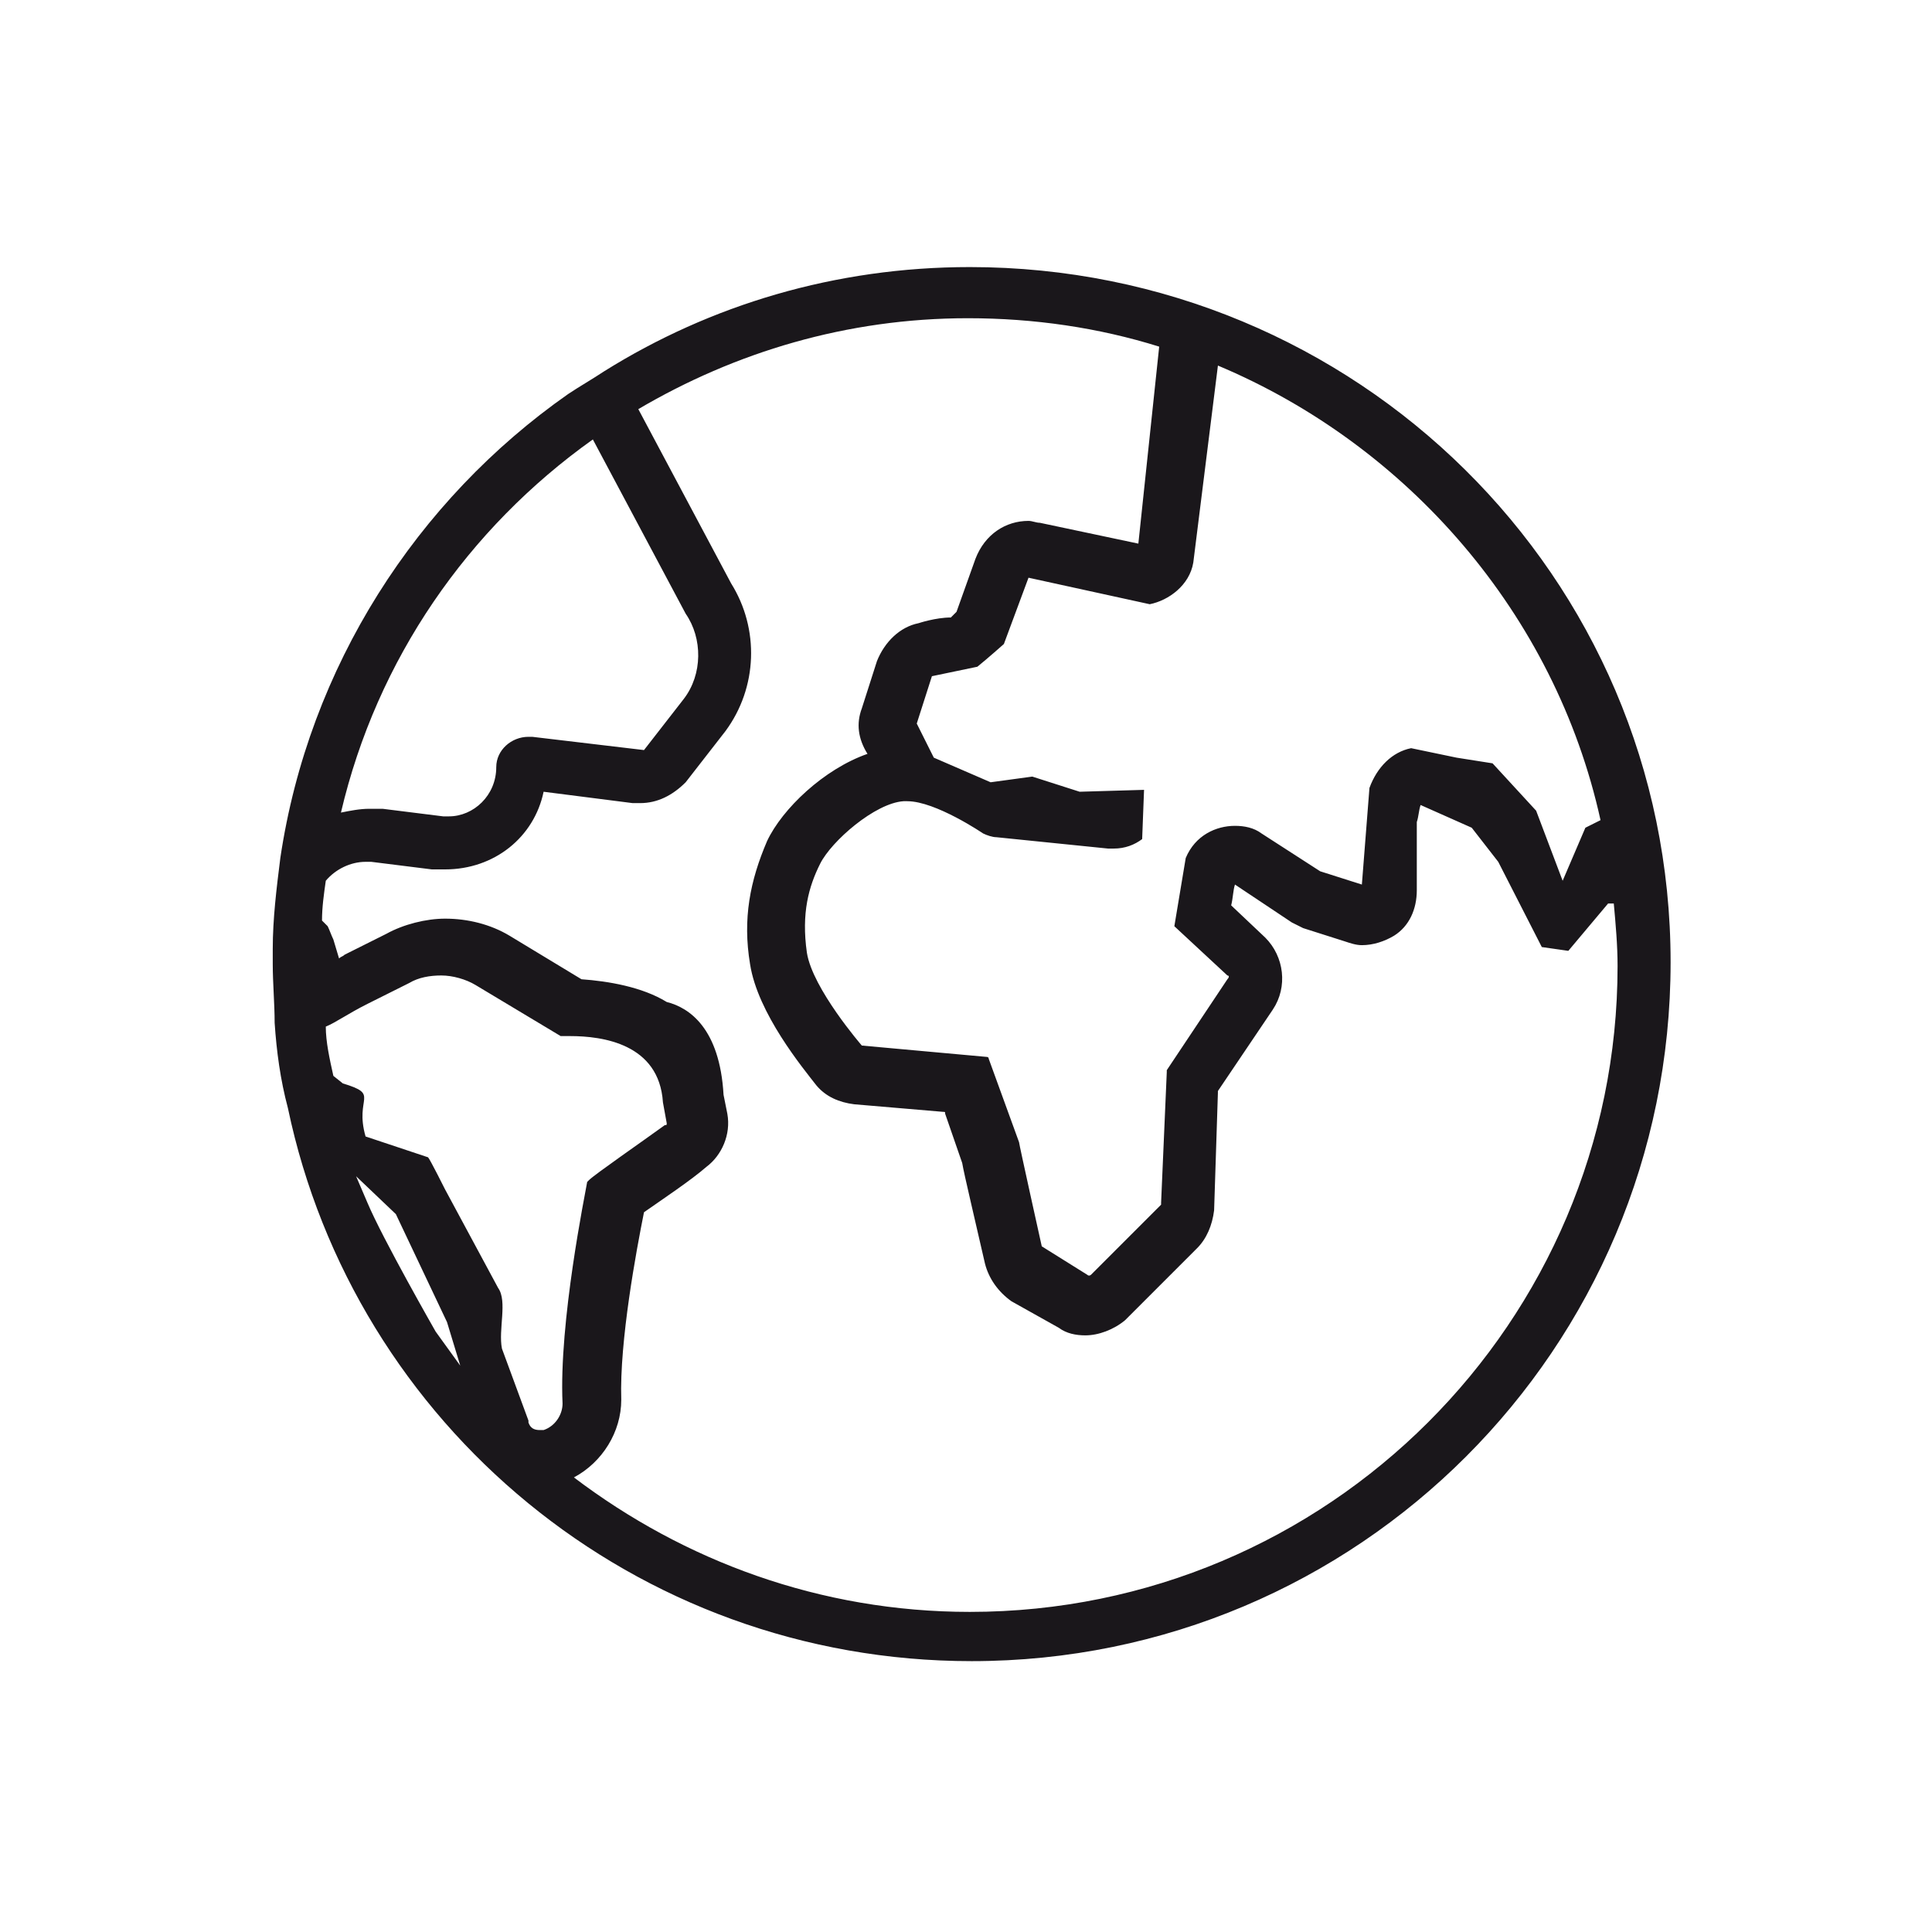 <svg version="1.1" id="Ebene_1" xmlns="http://www.w3.org/2000/svg" x="0" y="0" viewBox="0 0 102 102" xml:space="preserve"><style>.st0{fill:none}</style><g id="Rahmen"><path class="st0" d="M0 0h102v102H0z"/><path class="st0" d="M0 0h102v102H0z"/></g><path d="M51.2 14.1c-7.1 0-13.7 2-19.3 5.5-.6.4-1.3.8-1.9 1.2-8 5.6-13.7 14.4-15.2 24.5-.2 1.6-.4 3.2-.4 4.8v.8c0 1 .1 2.1.1 3.1.1 1.5.3 3 .7 4.5 3.5 16.7 18.3 29.2 36.1 29.2 20.4 0 36.9-16.5 36.9-36.9s-16.6-36.7-37-36.7zm33.3 29.2l-.8.4-1.2 2.8-1.4-3.7-2.3-2.5-1.9-.3-2.4-.5c-1 .2-1.8 1-2.2 2.1l-.4 5.1-2.2-.7-3.1-2c-.4-.3-.9-.4-1.4-.4-1 0-2.1.5-2.6 1.7l-.6 3.6 2.8 2.6c.1 0 .1.1 0 .2l-3.2 4.8v.1l-.3 6.9v.1l-3.7 3.7s-.1.1-.2 0L55 65.8s-1.2-5.4-1.2-5.5l-1.6-4.4c0-.1-.1-.1-.1-.1l-6.6-.6s-2.6-3-2.9-4.9c-.3-2.1.1-3.5.7-4.7.6-1.2 2.9-3.2 4.4-3.3h.2c1.5 0 4 1.7 4 1.7.2.1.5.2.7.2l5.9.6h.3c.6 0 1.1-.2 1.5-.5l.1-2.6-3.4.1-2.5-.8-2.2.3-3-1.3-.9-1.8.8-2.5 2.4-.5c.5-.4 1.4-1.2 1.4-1.2l1.3-3.5 6.4 1.4c1-.2 2.1-1 2.3-2.2l1.3-10.4c10 4.2 17.8 13.1 20.2 24zM31.3 23.2l4.9 9.2c.9 1.3.9 3.2-.1 4.5L34 39.6l-5.9-.7h-.2c-.9 0-1.7.7-1.7 1.6 0 1.5-1.2 2.6-2.5 2.6h-.3l-3.2-.4h-.7c-.5 0-1 .1-1.5.2 1.9-8.1 6.7-15 13.3-19.7zm-14.1 31c.5-.2 1.2-.7 2.2-1.2l2.2-1.1c.5-.3 1.1-.4 1.7-.4s1.3.2 1.8.5l4.5 2.7h.5c1.7 0 4.7.4 4.9 3.5l.2 1.1c0 .1 0 .1-.1.1-1.1.8-3.7 2.6-4 2.9l-.1.1c-.1.6-1.5 7.4-1.3 11.7 0 .6-.4 1.2-1 1.4h-.2c-.3 0-.5-.1-.6-.4V75l-1.4-3.8c-.2-1 .3-2.5-.2-3.2l-2.8-5.2s-.8-1.6-.9-1.7L19.3 60c-.6-2.1.8-2.2-1.2-2.8l-.5-.4c-.2-.9-.4-1.8-.4-2.6zm2.2 9.3l-.6-1.4c.1.1 2.1 2 2.1 2l2.7 5.7.7 2.3-1.3-1.8s-2.8-4.9-3.6-6.8zm31.8 21.6c-7.9 0-15.1-2.7-20.9-7.1 1.5-.8 2.5-2.4 2.5-4.1-.1-3.1.8-7.9 1.2-9.9 1-.7 2.5-1.7 3.3-2.4.8-.6 1.3-1.7 1.1-2.8l-.2-1c-.2-3.5-1.8-4.6-3-4.9-1.3-.8-3.1-1.1-4.5-1.2l-3.8-2.3c-1-.6-2.2-.9-3.4-.9-1 0-2.2.3-3.1.8l-2.2 1.1c-.1.1-.2.1-.3.2l-.3-1c-.1-.2-.2-.5-.3-.7l-.3-.3c0-.7.1-1.4.2-2.1.5-.6 1.3-1 2.1-1h.3l3.2.4h.7c2.6 0 4.7-1.7 5.2-4.1l4.7.6h.4c.9 0 1.7-.4 2.4-1.1l2.1-2.7c1.7-2.3 1.8-5.4.3-7.8l-4.9-9.2c5.1-3 11-4.8 17.4-4.8 3.5 0 6.9.5 10.1 1.5l-1.1 10.4-5.2-1.1c-.2 0-.4-.1-.6-.1-1.2 0-2.3.7-2.8 2l-1 2.8-.3.3c-.8 0-1.7.3-1.7.3-1 .2-1.8 1-2.2 2l-.8 2.5c-.3.8-.2 1.6.3 2.4-2.3.8-4.5 2.9-5.3 4.6-.9 2.1-1.3 4.1-.9 6.5.4 2.6 2.8 5.5 3.5 6.4.5.6 1.2.9 2 1l4.7.4c.1 0 .1 0 .1.1l.9 2.6c.1.6.7 3.1 1.2 5.3.2.8.7 1.5 1.4 2l2.5 1.4c.4.3.9.4 1.4.4.7 0 1.5-.3 2.1-.8l3.8-3.8c.5-.5.8-1.2.9-2l.2-6.2v-.1l2.9-4.3c.8-1.2.6-2.8-.4-3.8L65 47.8c.1-.4.1-.8.2-1.1l3 2 .6.3 2.2.7c.3.1.6.2.9.2.6 0 1.2-.2 1.7-.5.8-.5 1.2-1.4 1.2-2.4v-3.6c.1-.3.1-.6.2-.9l2.7 1.2 1.4 1.8 2.3 4.5 1.4.2 2.1-2.5h.3c.1 1.1.2 2.2.2 3.3 0 18.8-15.3 34.1-34.2 34.1z" fill="#1a171b"/></svg>